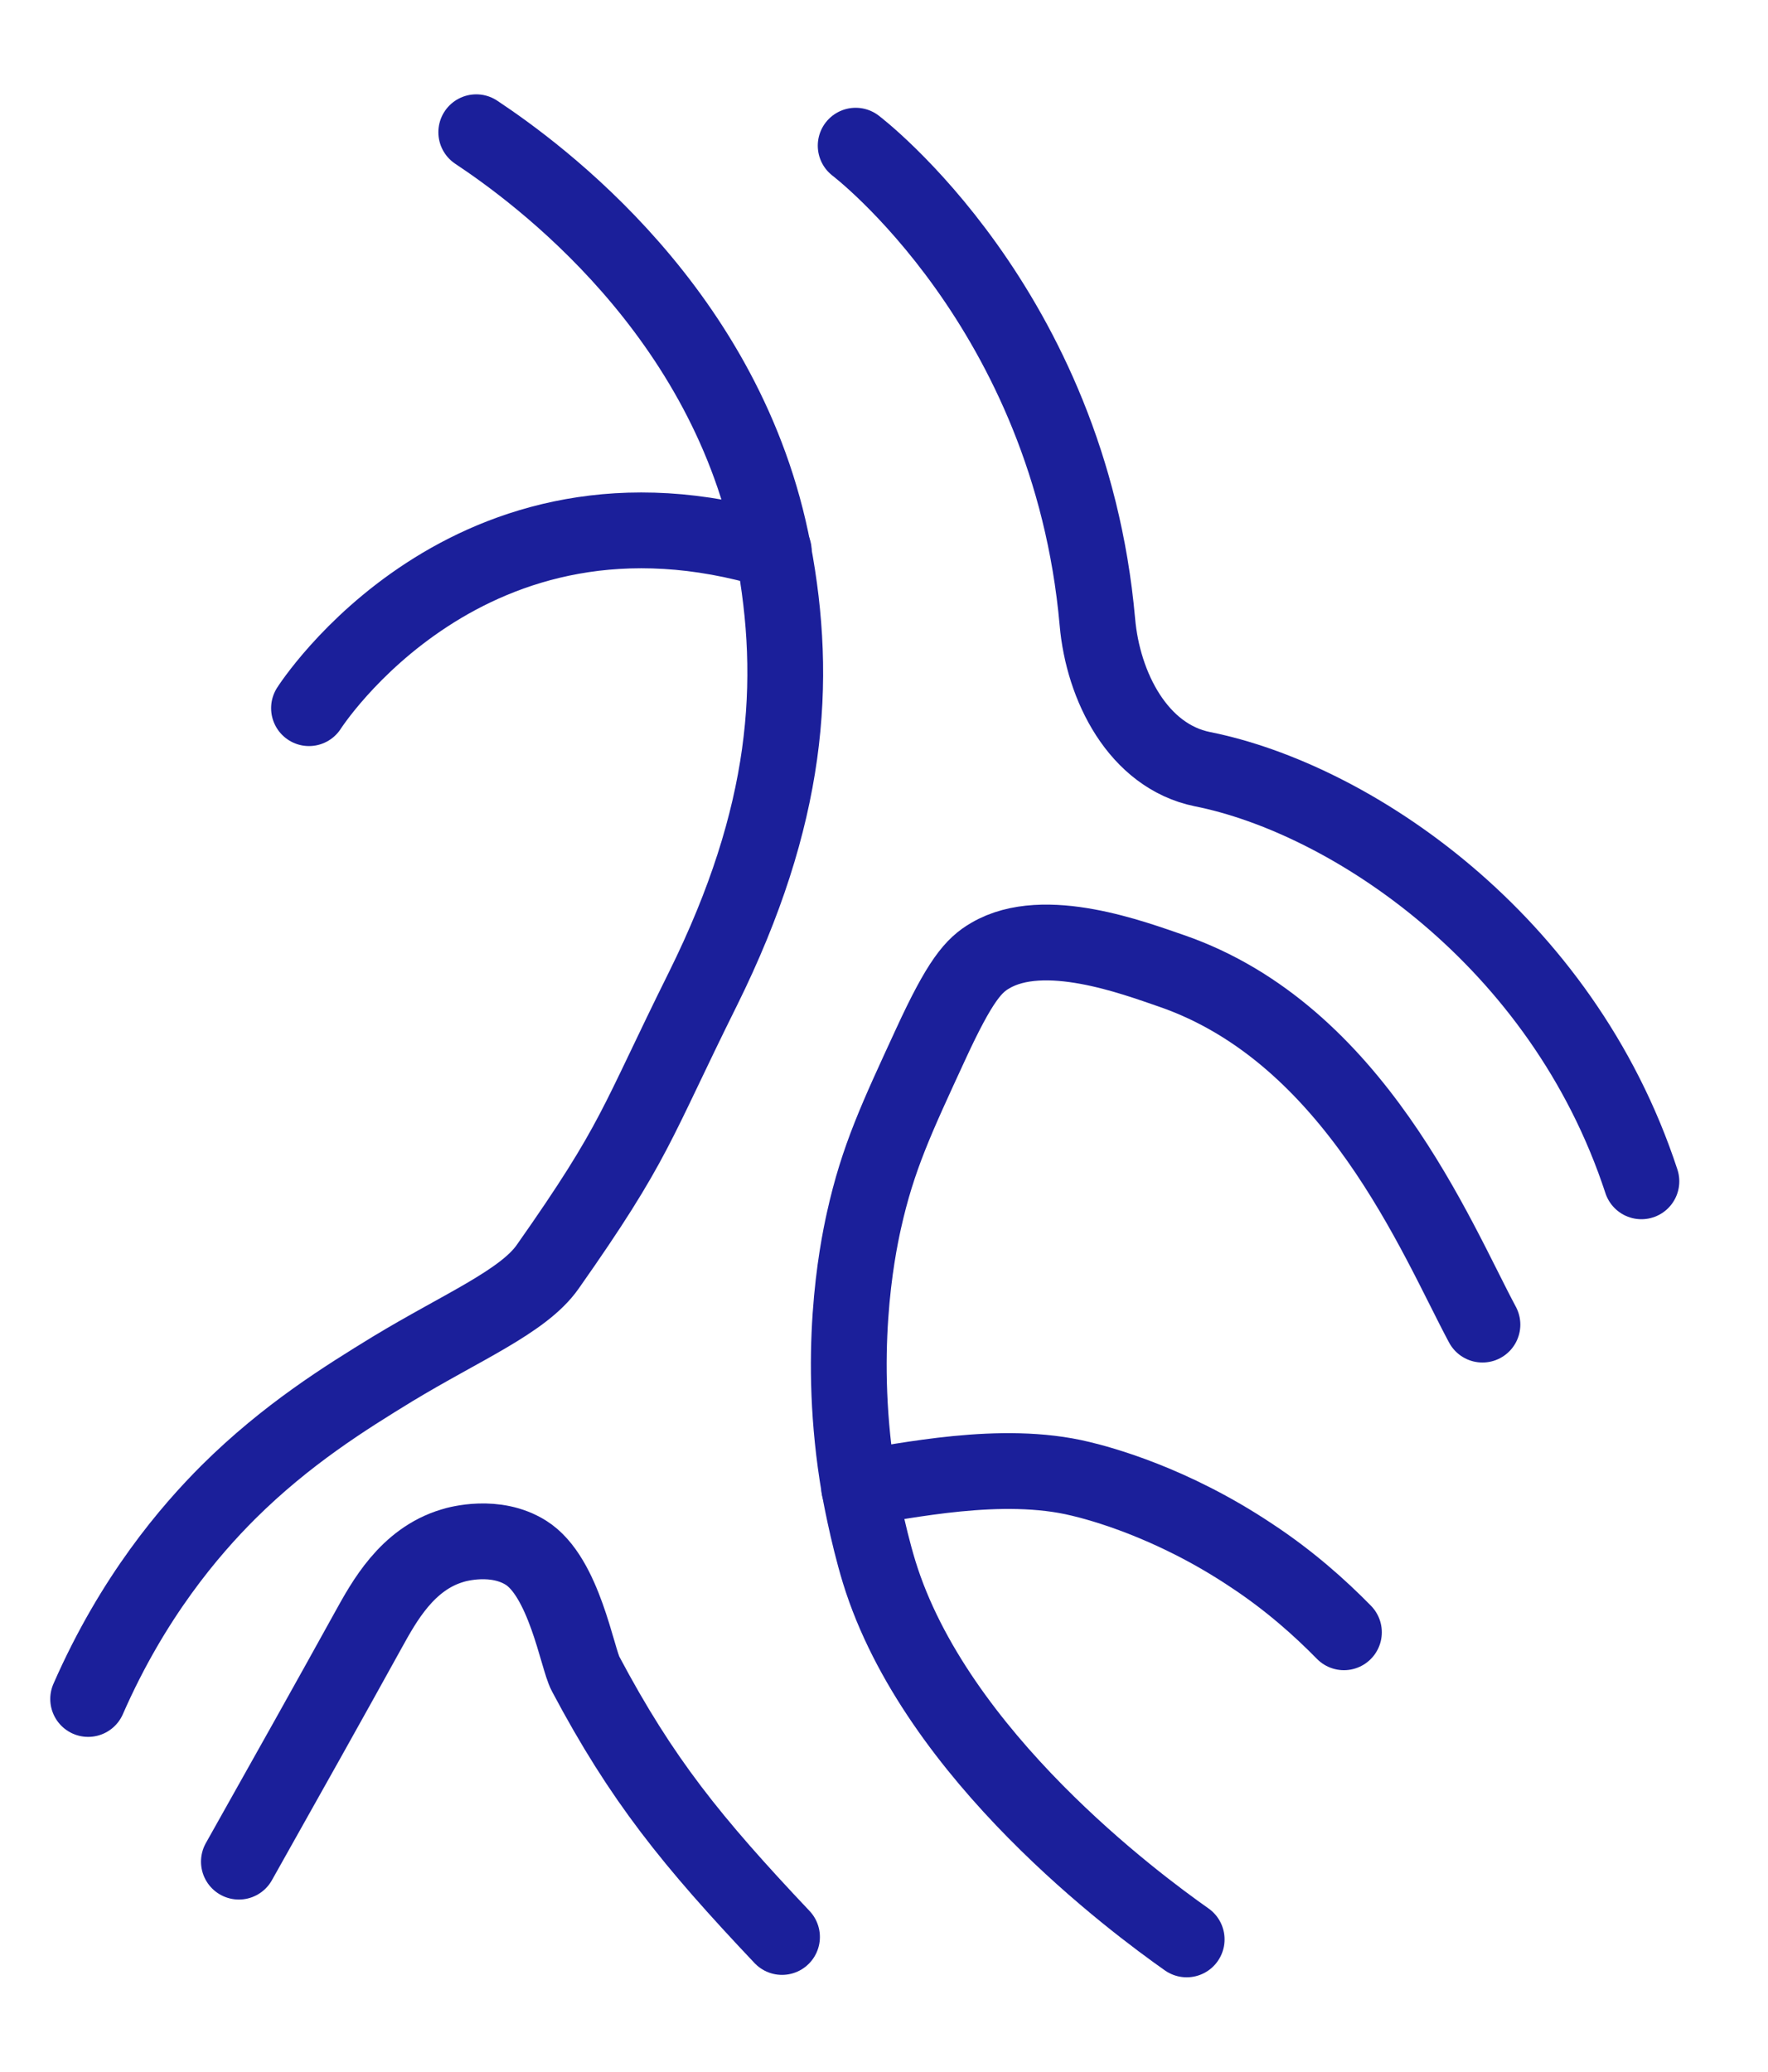 <?xml version="1.0" encoding="UTF-8"?> <svg xmlns="http://www.w3.org/2000/svg" width="35" height="41" viewBox="0 0 35 41" fill="none"><path d="M9.428 2.617C10.635 3.419 14.412 6.17 15.309 10.904C15.8 13.499 15.61 16.146 13.92 19.561C12.575 22.268 12.601 22.57 10.842 25.071C10.359 25.76 9.143 26.261 7.764 27.097C6.85 27.657 5.677 28.382 4.522 29.529C3.763 30.287 2.633 31.598 1.745 33.624" stroke="#1B1F9A" stroke-width="1.5" stroke-miterlimit="10" stroke-linecap="round" stroke-linejoin="round"></path><path d="M6.117 14.015C6.117 14.015 9.264 9.074 15.318 10.902" stroke="#1B1F9A" stroke-width="1.5" stroke-miterlimit="10" stroke-linecap="round" stroke-linejoin="round"></path><path d="M16.939 2.883C16.939 2.883 21.172 6.09 21.724 12.307C21.836 13.592 22.535 14.963 23.802 15.222C26.708 15.8 30.916 18.567 32.494 23.379" stroke="#1B1F9A" stroke-width="1.5" stroke-miterlimit="10" stroke-linecap="round" stroke-linejoin="round"></path><path d="M29.347 26.215C28.433 24.508 26.812 20.464 23.191 19.214C22.458 18.964 20.673 18.283 19.604 18.912C19.276 19.102 19.009 19.395 18.422 20.671C17.75 22.128 17.379 22.913 17.103 24.155C16.965 24.775 16.56 26.819 17.008 29.432C17.008 29.432 17.163 30.32 17.405 31.113C18.526 34.752 22.501 37.684 23.492 38.382" stroke="#1B1F9A" stroke-width="1.5" stroke-miterlimit="10" stroke-linecap="round" stroke-linejoin="round"></path><path d="M26.605 32.304C26.139 31.829 25.536 31.286 24.777 30.786C23.19 29.725 21.759 29.355 21.397 29.268C19.819 28.88 17.887 29.329 17.008 29.441" stroke="#1B1F9A" stroke-width="1.5" stroke-miterlimit="10" stroke-linecap="round" stroke-linejoin="round"></path><path d="M4.729 36.843C5.694 35.127 6.522 33.652 7.298 32.247C7.6 31.703 8.057 30.858 8.954 30.591C9.057 30.557 9.807 30.35 10.411 30.729C11.17 31.203 11.428 32.824 11.592 33.126C12.704 35.221 13.688 36.437 15.481 38.334" stroke="#1B1F9A" stroke-width="1.5" stroke-miterlimit="10" stroke-linecap="round" stroke-linejoin="round"></path></svg> 